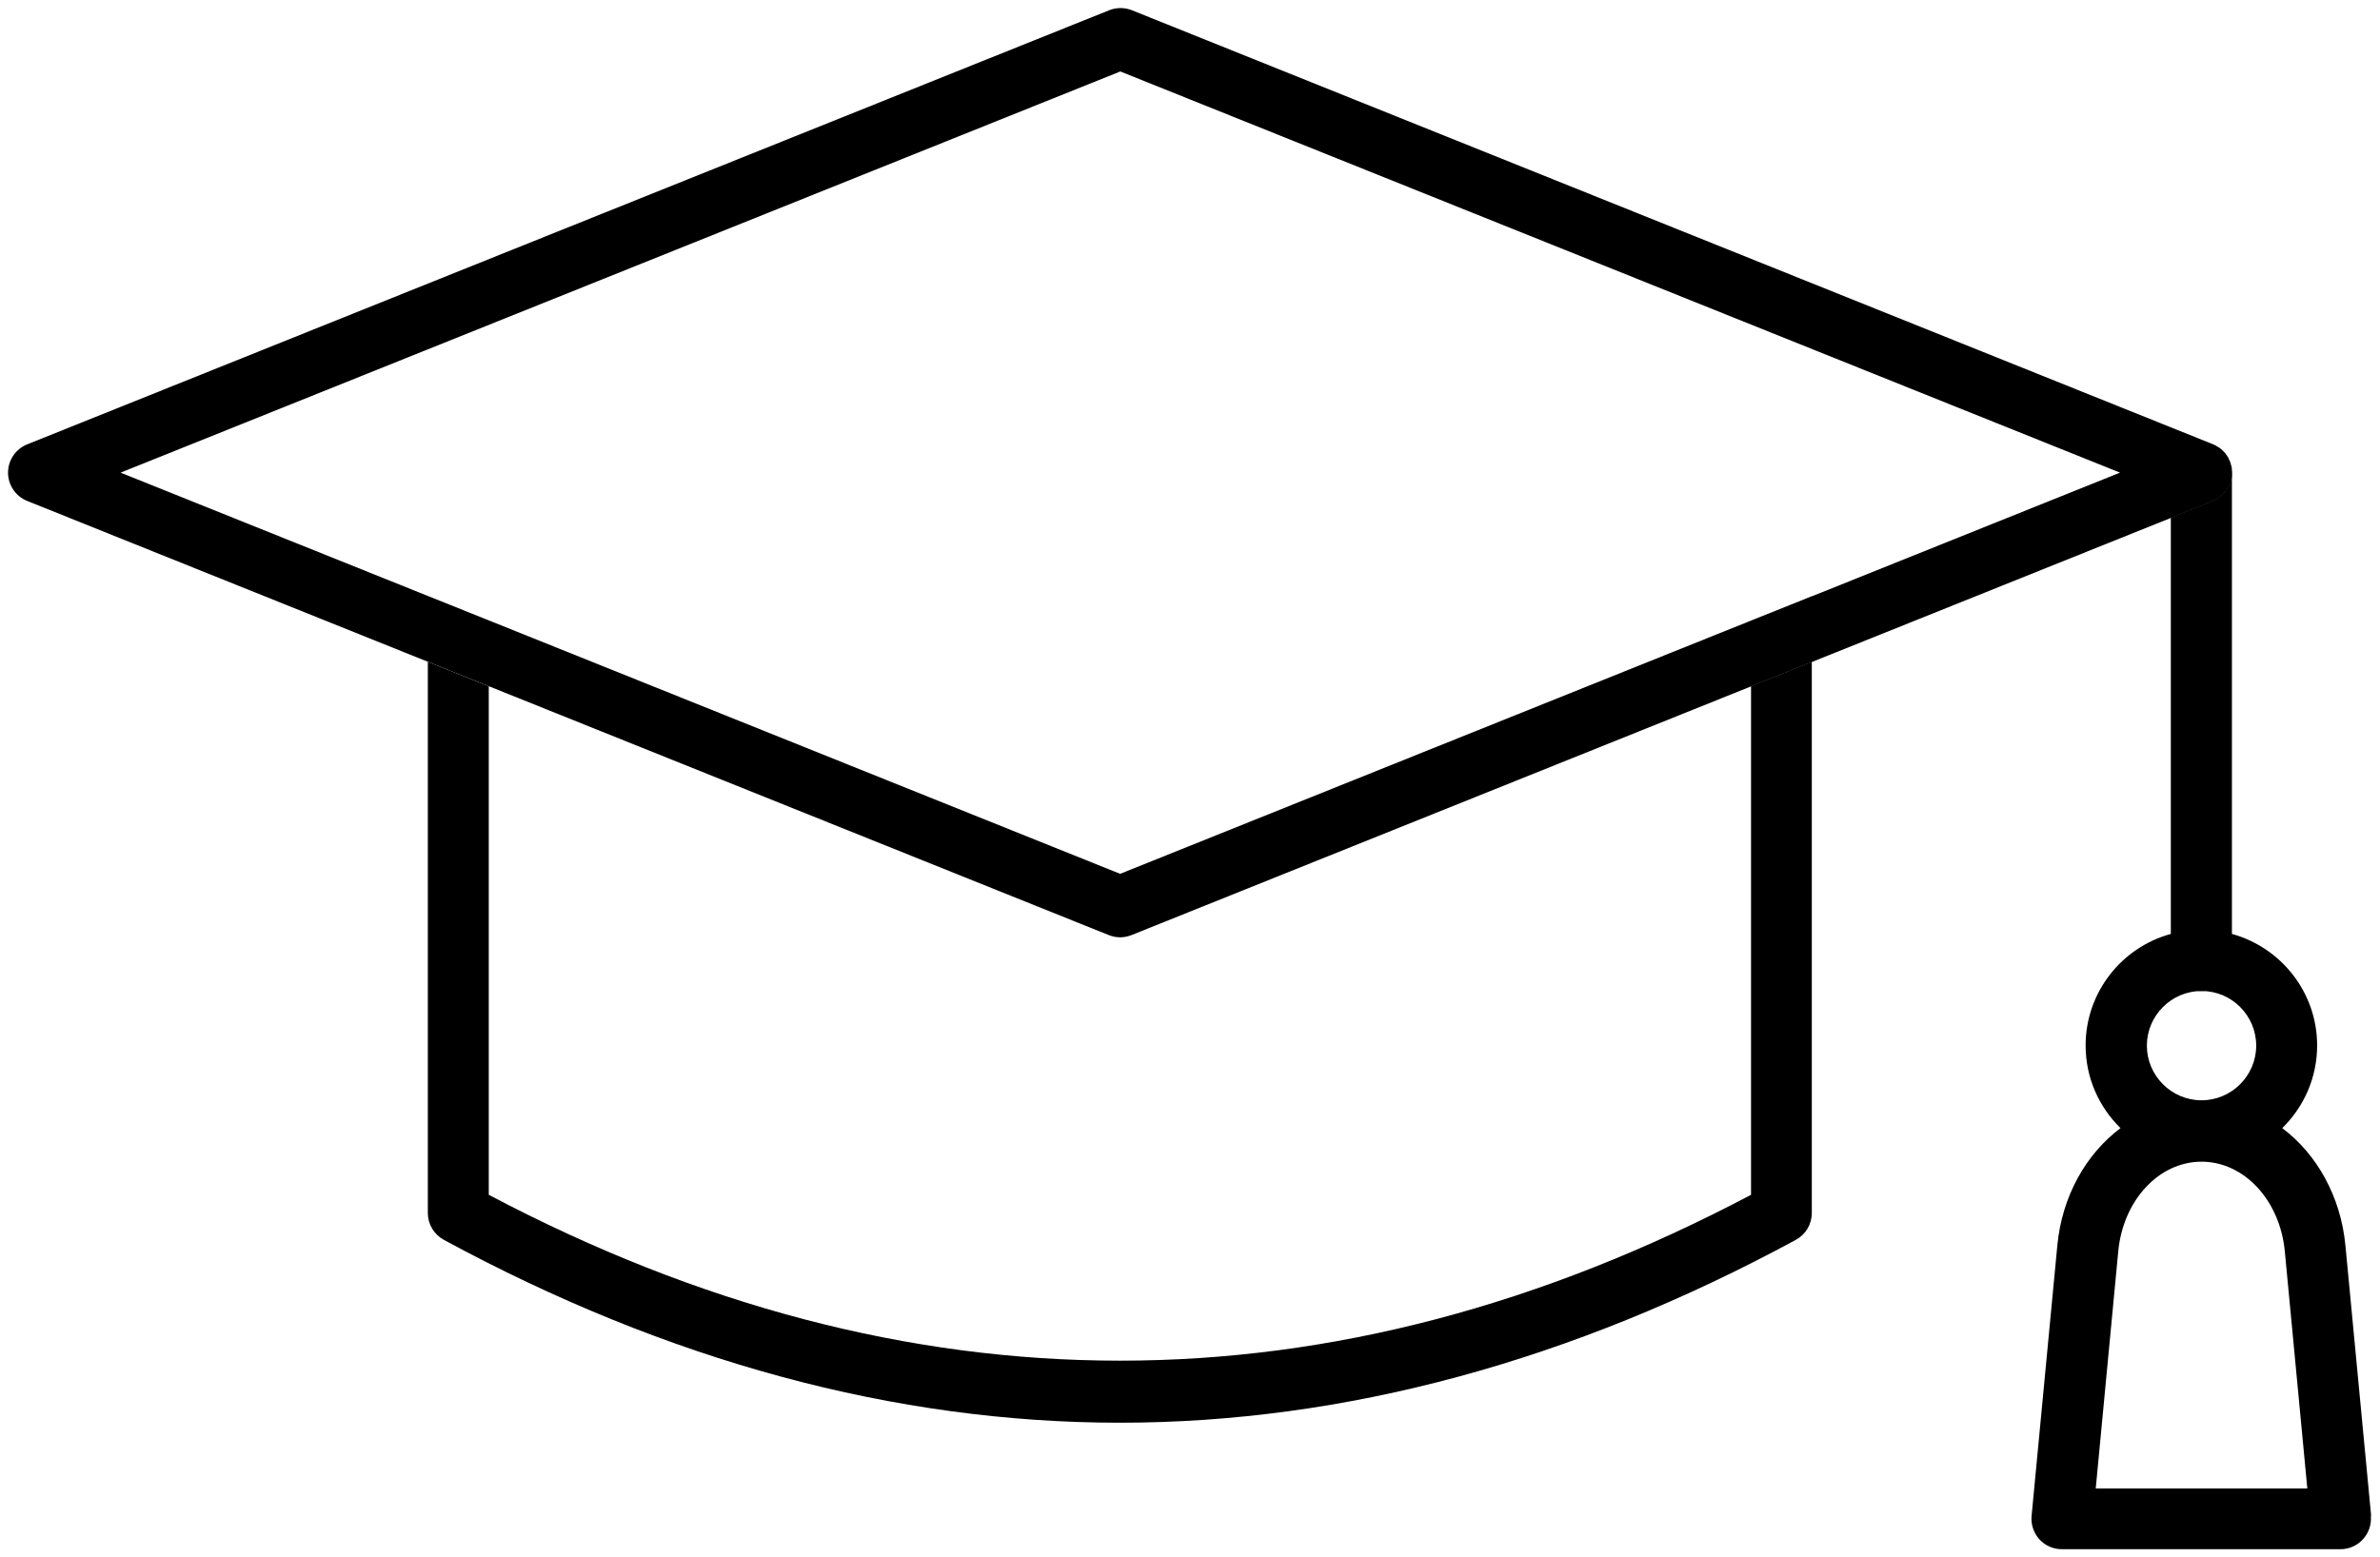 <svg height="96.886" viewBox="0 0 148.03 96.886" width="148.03" xmlns="http://www.w3.org/2000/svg"><g stroke-miterlimit="10"><path d="m108.91 42.696v31.64c-26.05 13.76-52.45 13.76-78.51 0v-31.64l-3.79-1.52v34.29c0 .7.38 1.33.99 1.67 13.93 7.55 28.08 11.38 42.05 11.38s28.12-3.83 42.05-11.38c.61-.33.99-.97.99-1.67v-34.29l-3.79 1.52z"/><path d="m138.82 29.406v30.35c0 .12-.01.23-.03.34-.16.88-.93 1.56-1.87 1.56s-1.71-.67-1.87-1.56c-.02-.11-.03-.22-.03-.34v-27.55l2.6-1.05c.72-.29 1.19-.98 1.19-1.76z"/><path d="m147.48 94.316-1.6-16.82c-.29-3.07-1.79-5.7-3.93-7.31 1.34-1.31 2.17-3.13 2.17-5.14 0-3.31-2.25-6.1-5.3-6.94-.6-.17-1.24-.25-1.9-.25s-1.29.09-1.9.25c-3.05.83-5.3 3.63-5.3 6.94 0 2.01.83 3.83 2.17 5.14-2.14 1.61-3.64 4.23-3.93 7.31l-1.6 16.82c-.05.53.13 1.06.48 1.45.36.4.87.62 1.4.62h17.33c.53 0 1.04-.22 1.4-.62.36-.39.54-.92.49-1.45zm-15.73-16.46c.3-3.18 2.53-5.58 5.18-5.58s4.88 2.4 5.18 5.58l1.4 14.75h-13.16zm5.18-16.2c1.88 0 3.4 1.53 3.4 3.4s-1.53 3.4-3.4 3.4-3.4-1.53-3.4-3.4 1.53-3.4 3.4-3.4z"/><path d="m138.82 29.306s0-.06 0-.09 0-.07-.01-.1c0-.05-.02-.09-.03-.14s-.02-.09-.04-.14c0-.02-.02-.05-.02-.07s-.02-.04-.02-.06-.02-.04-.03-.06c-.02-.03-.03-.07-.05-.1 0 0 0-.01 0-.02-.02-.03-.04-.07-.06-.1s-.03-.05-.05-.08c-.03-.04-.06-.08-.09-.13-.02-.03-.05-.06-.08-.09s-.05-.05-.08-.08c-.01-.01-.03-.03-.04-.04-.03-.03-.06-.05-.09-.08-.04-.03-.07-.06-.11-.08-.02-.01-.03-.02-.05-.03s-.03-.02-.05-.03c-.01 0-.02-.01-.03-.02-.02-.01-.05-.03-.07-.04 0 0-.02-.01-.03-.02-.02-.01-.05-.02-.07-.03s-.04-.02-.06-.03-.05-.02-.05-.02l-67.21-26.99c-.45-.18-.96-.18-1.41 0l-67.3 27.01c-.72.29-1.19.99-1.19 1.76s.47 1.47 1.19 1.76l24.93 10.01 3.79 1.52 38.55 15.48c.23.09.47.14.71.14s.48-.05.71-.14l38.55-15.48 3.79-1.52 22.32-8.96 2.6-1.05c.72-.29 1.19-.98 1.19-1.76 0-.03 0-.07 0-.1zm-26.11 7.78-3.79 1.52-39.25 15.76-39.25-15.76-3.79-1.52-19.13-7.68 62.18-24.96 62.18 24.96-19.13 7.68z"/></g></svg>